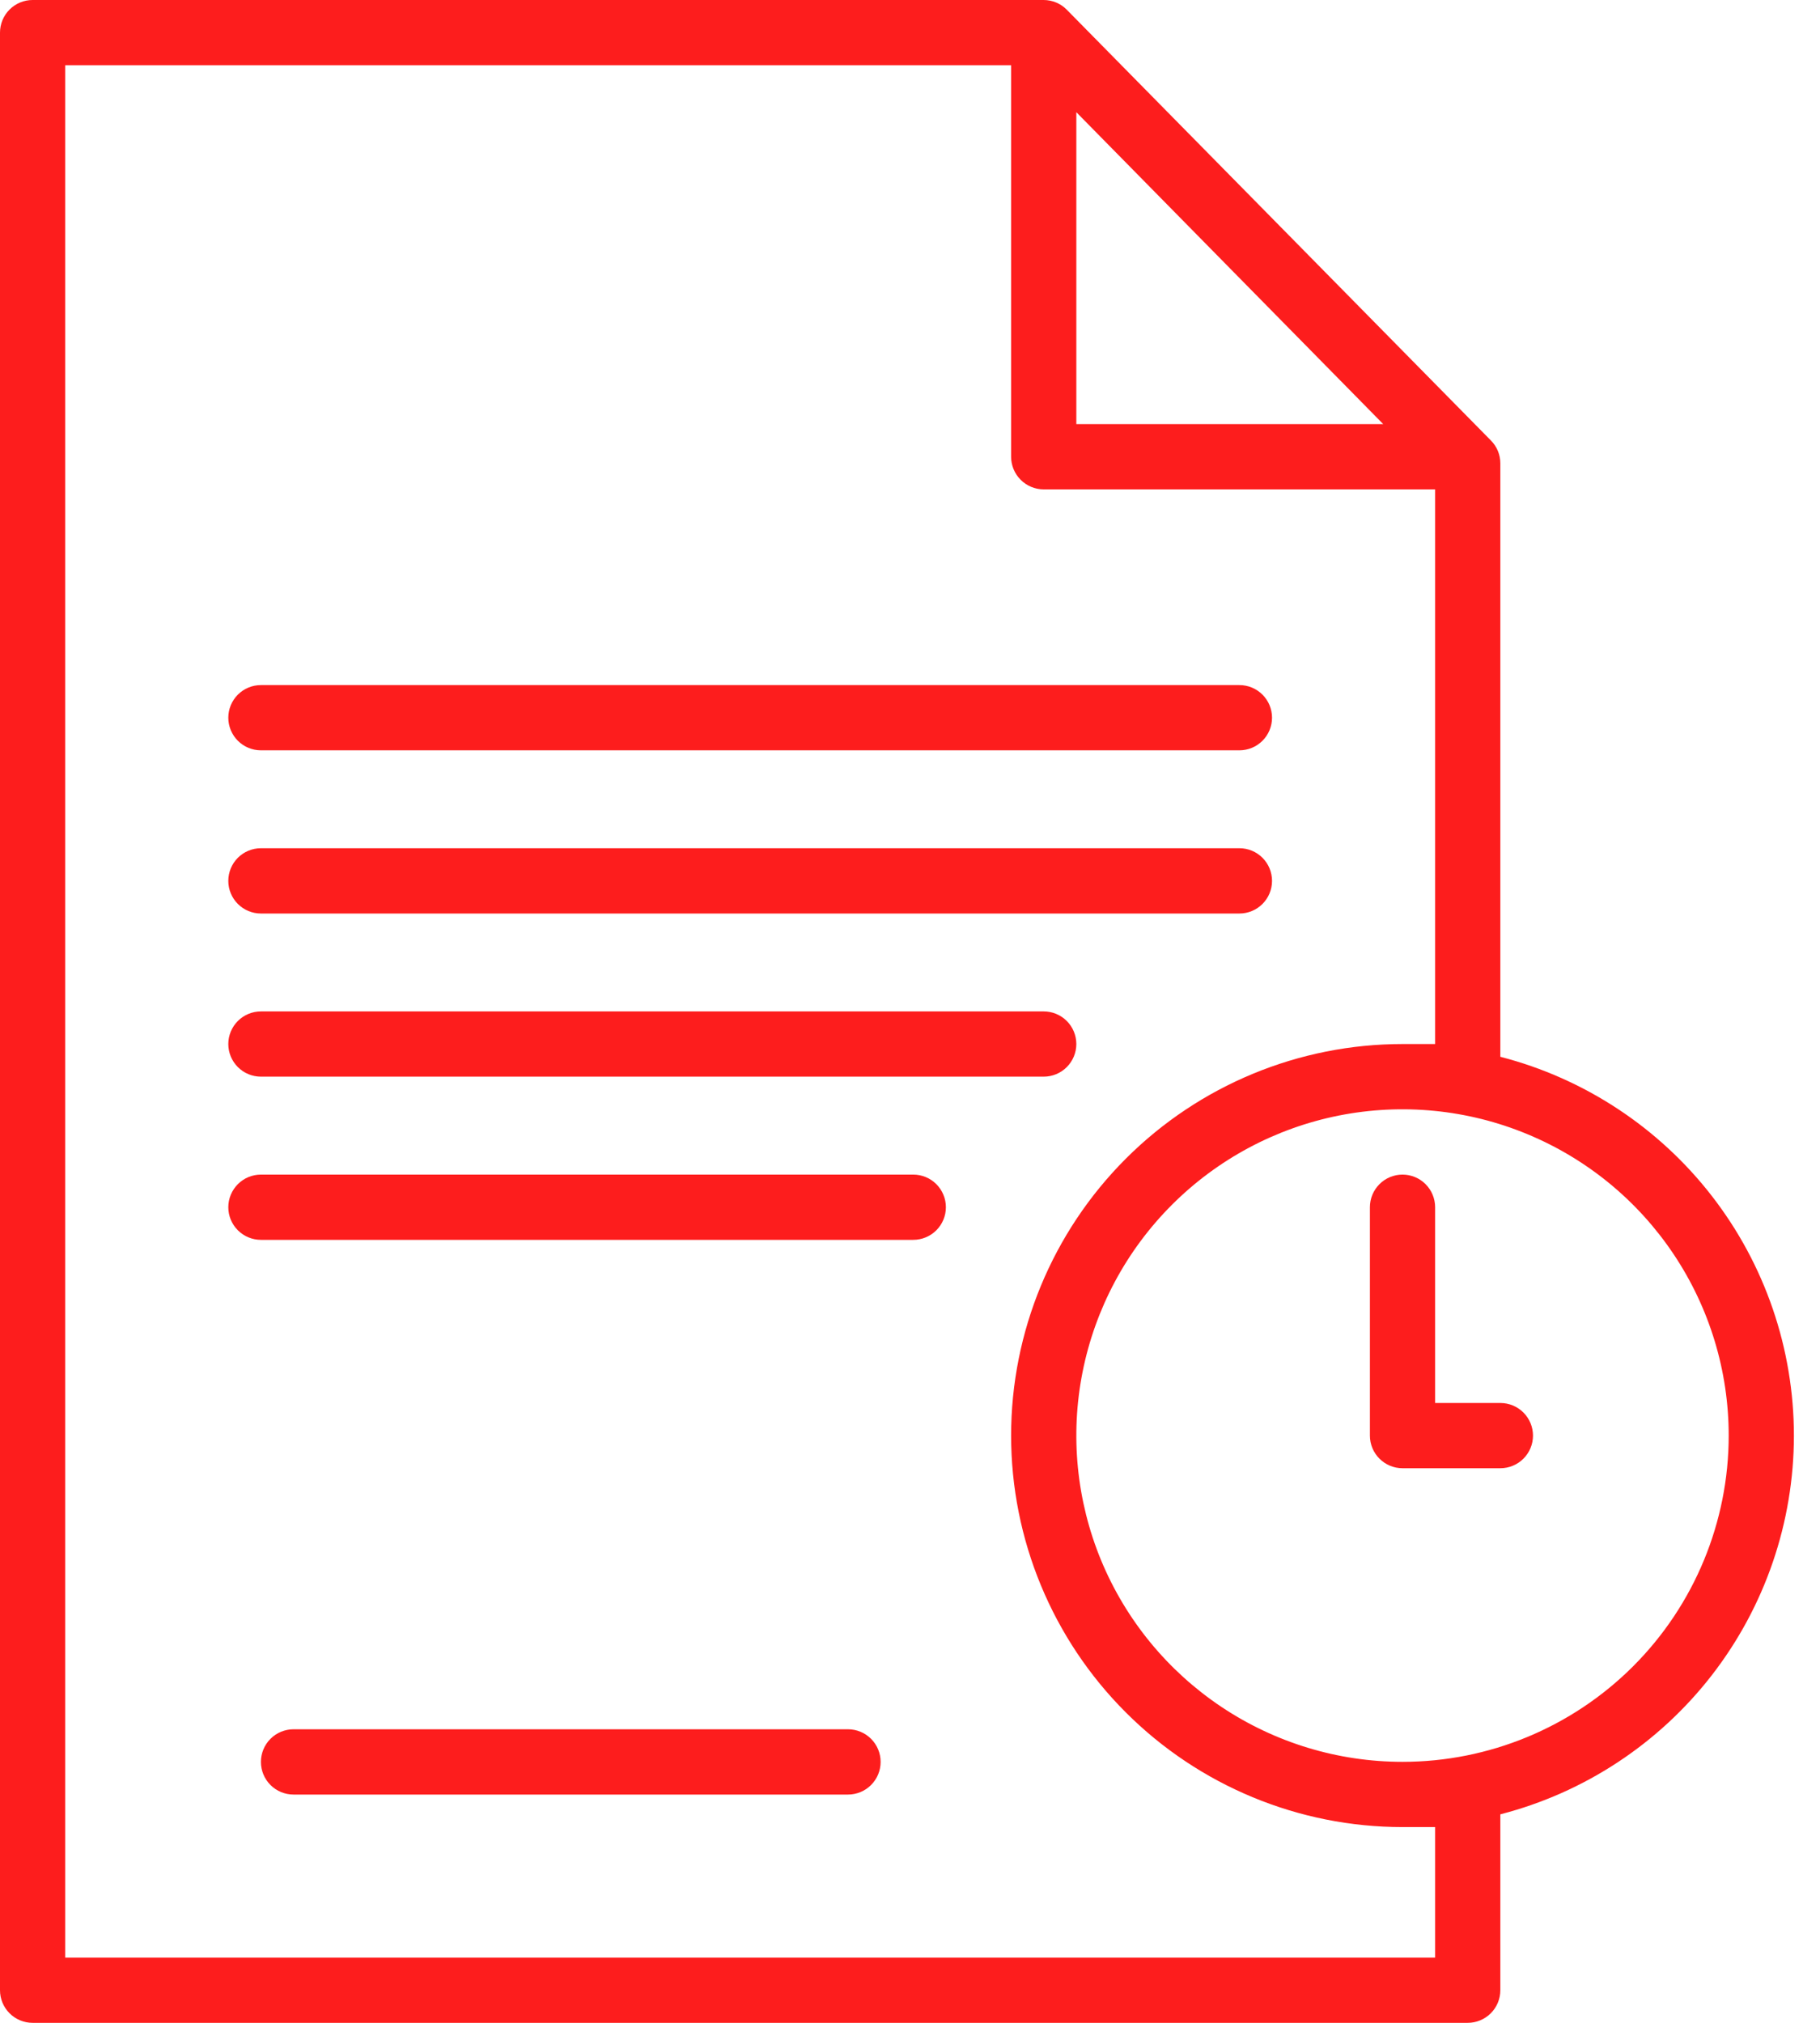 <svg width="36" height="40" viewBox="0 0 36 40" fill="none" xmlns="http://www.w3.org/2000/svg">
<path d="M5.161 14.837H24.516C24.687 14.837 24.851 14.769 24.972 14.648C25.093 14.527 25.161 14.363 25.161 14.192C25.161 14.021 25.093 13.857 24.972 13.736C24.851 13.615 24.687 13.547 24.516 13.547H5.161C4.99 13.547 4.826 13.615 4.705 13.736C4.584 13.857 4.516 14.021 4.516 14.192C4.516 14.363 4.584 14.527 4.705 14.648C4.826 14.769 4.99 14.837 5.161 14.837Z" fill="#FD1D1D"/>
<path d="M5.161 18.064H24.516C24.687 18.064 24.851 17.996 24.972 17.875C25.093 17.754 25.161 17.59 25.161 17.419C25.161 17.247 25.093 17.083 24.972 16.962C24.851 16.841 24.687 16.773 24.516 16.773H5.161C4.99 16.773 4.826 16.841 4.705 16.962C4.584 17.083 4.516 17.247 4.516 17.419C4.516 17.59 4.584 17.754 4.705 17.875C4.826 17.996 4.99 18.064 5.161 18.064Z" fill="#FD1D1D"/>
<path d="M5.161 21.29H20.645C20.816 21.29 20.98 21.222 21.101 21.101C21.222 20.98 21.29 20.816 21.29 20.645C21.29 20.474 21.222 20.31 21.101 20.189C20.98 20.068 20.816 20 20.645 20H5.161C4.99 20 4.826 20.068 4.705 20.189C4.584 20.31 4.516 20.474 4.516 20.645C4.516 20.816 4.584 20.98 4.705 21.101C4.826 21.222 4.99 21.29 5.161 21.29Z" fill="#FD1D1D"/>
<path d="M18.064 23.227H5.161C4.99 23.227 4.826 23.294 4.705 23.416C4.584 23.537 4.516 23.701 4.516 23.872C4.516 24.043 4.584 24.207 4.705 24.328C4.826 24.449 4.99 24.517 5.161 24.517H18.064C18.236 24.517 18.4 24.449 18.521 24.328C18.642 24.207 18.71 24.043 18.71 23.872C18.71 23.701 18.642 23.537 18.521 23.416C18.4 23.294 18.236 23.227 18.064 23.227Z" fill="#FD1D1D"/>
<path d="M35.484 28.387C35.483 26.672 34.912 25.005 33.861 23.65C32.81 22.294 31.338 21.326 29.677 20.897V9.161C29.677 8.992 29.61 8.83 29.49 8.71L21.103 0.194C21.044 0.133 20.972 0.084 20.894 0.051C20.815 0.018 20.73 0 20.645 0H0.645C0.474 0 0.31 0.068 0.189 0.189C0.068 0.31 0 0.474 0 0.645V39.355C0 39.526 0.068 39.69 0.189 39.811C0.31 39.932 0.474 40 0.645 40H29.032C29.203 40 29.367 39.932 29.488 39.811C29.609 39.69 29.677 39.526 29.677 39.355V35.877C31.338 35.449 32.81 34.48 33.861 33.125C34.912 31.769 35.483 30.102 35.484 28.387ZM21.29 2.219L27.361 8.387H21.29V2.219ZM28.387 38.71H1.29V1.29H20V9.032C20 9.203 20.068 9.367 20.189 9.488C20.31 9.609 20.474 9.677 20.645 9.677H28.387V20.645C28.174 20.645 27.961 20.645 27.742 20.645C25.689 20.645 23.72 21.461 22.268 22.913C20.816 24.365 20 26.334 20 28.387C20 30.44 20.816 32.41 22.268 33.861C23.72 35.313 25.689 36.129 27.742 36.129C27.961 36.129 28.174 36.129 28.387 36.129V38.71ZM27.742 34.839C26.466 34.839 25.219 34.46 24.158 33.751C23.097 33.042 22.27 32.035 21.781 30.856C21.293 29.677 21.165 28.38 21.414 27.128C21.663 25.877 22.278 24.727 23.18 23.825C24.082 22.923 25.232 22.308 26.483 22.059C27.735 21.811 29.032 21.938 30.211 22.427C31.39 22.915 32.397 23.742 33.106 24.803C33.815 25.864 34.194 27.111 34.194 28.387C34.194 30.098 33.514 31.739 32.304 32.949C31.094 34.159 29.453 34.839 27.742 34.839Z" fill="#FD1D1D"/>
<path d="M29.677 27.743H28.387V23.872C28.387 23.701 28.319 23.537 28.198 23.416C28.077 23.294 27.913 23.227 27.742 23.227C27.571 23.227 27.407 23.294 27.286 23.416C27.165 23.537 27.097 23.701 27.097 23.872V28.388C27.097 28.559 27.165 28.723 27.286 28.844C27.407 28.965 27.571 29.033 27.742 29.033H29.677C29.849 29.033 30.013 28.965 30.134 28.844C30.255 28.723 30.323 28.559 30.323 28.388C30.323 28.217 30.255 28.053 30.134 27.932C30.013 27.811 29.849 27.743 29.677 27.743Z" fill="#FD1D1D"/>
<path d="M16.774 34.195H5.806C5.635 34.195 5.471 34.263 5.35 34.384C5.229 34.505 5.161 34.669 5.161 34.84C5.161 35.012 5.229 35.176 5.35 35.297C5.471 35.418 5.635 35.486 5.806 35.486H16.774C16.945 35.486 17.109 35.418 17.23 35.297C17.351 35.176 17.419 35.012 17.419 34.84C17.419 34.669 17.351 34.505 17.23 34.384C17.109 34.263 16.945 34.195 16.774 34.195Z" fill="#FD1D1D"/>
</svg>

